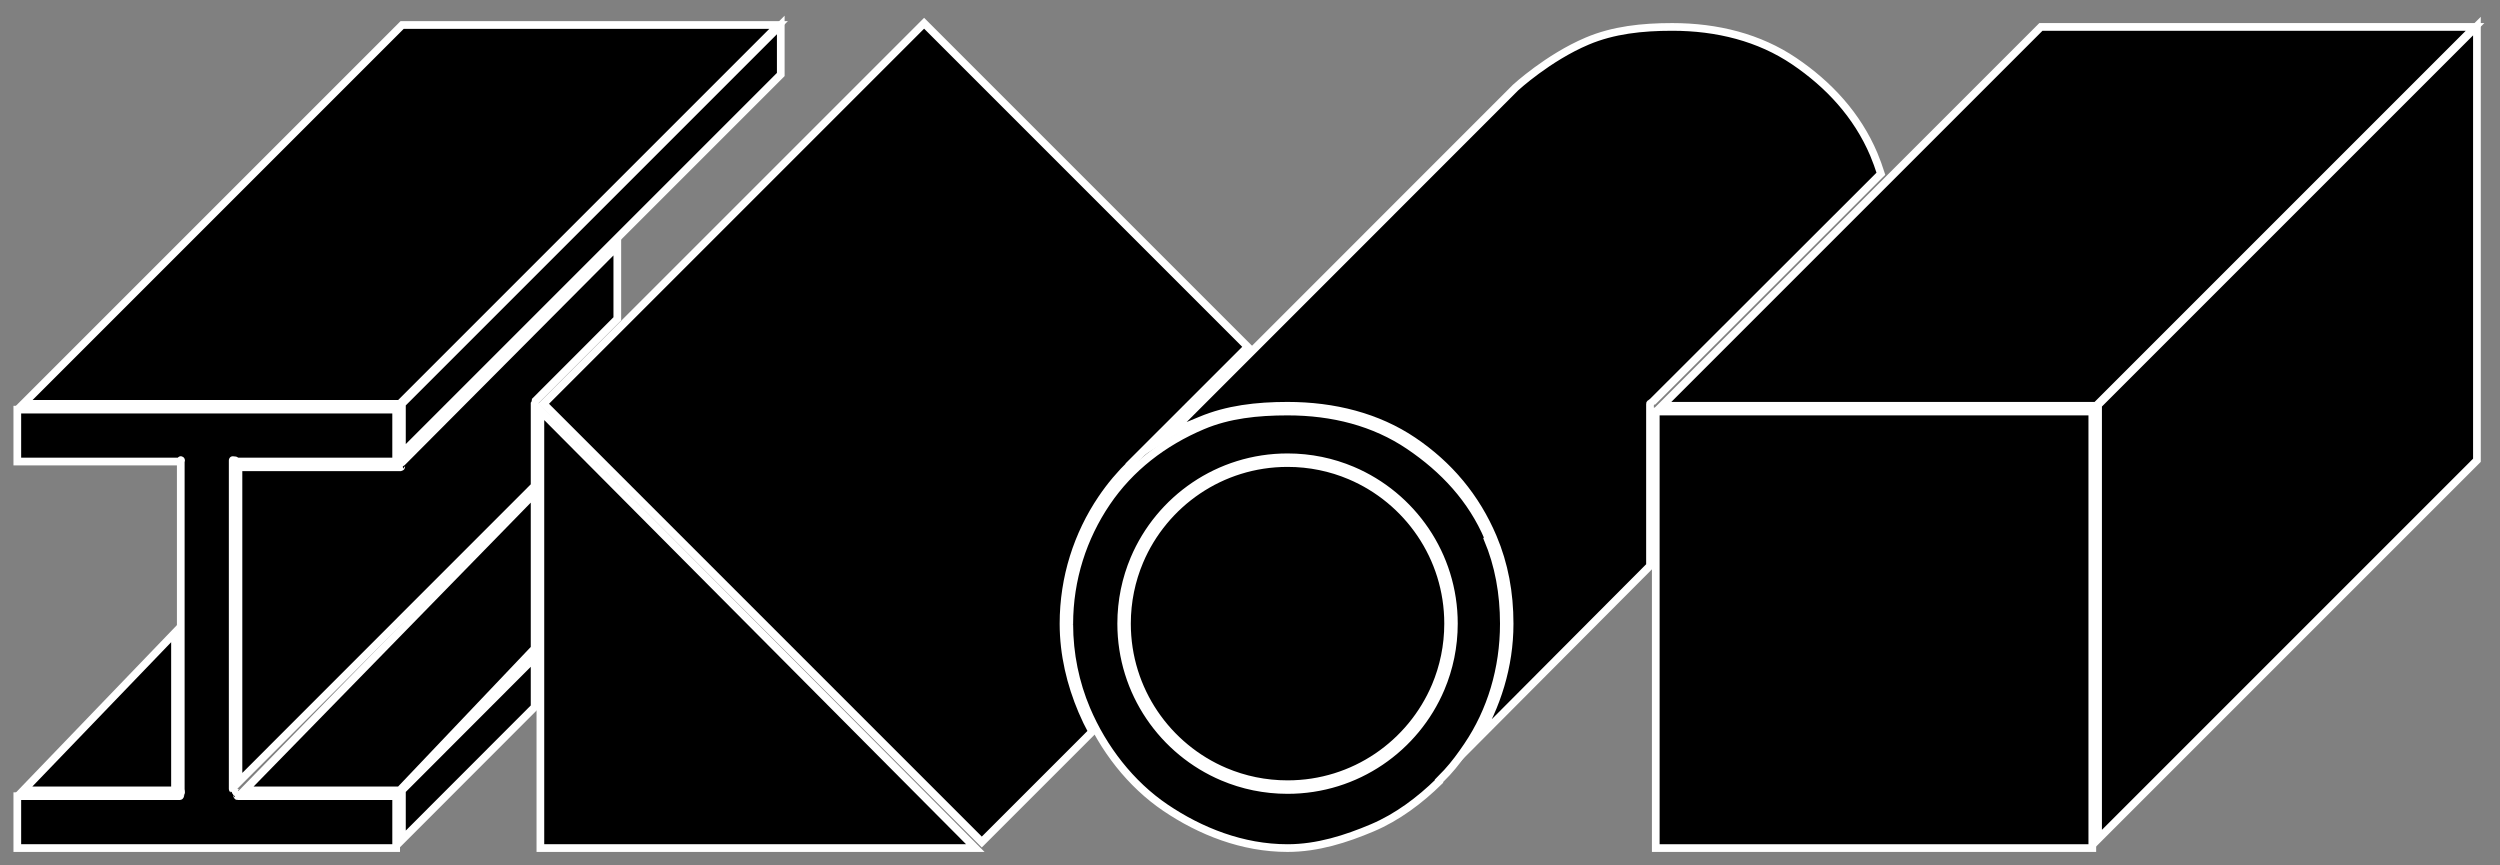 <?xml version="1.0" encoding="utf-8"?>
<!-- Generator: Adobe Illustrator 16.0.3, SVG Export Plug-In . SVG Version: 6.00 Build 0)  -->
<!DOCTYPE svg PUBLIC "-//W3C//DTD SVG 1.1//EN" "http://www.w3.org/Graphics/SVG/1.1/DTD/svg11.dtd">
<svg version="1.1" id="Layer_1" xmlns="http://www.w3.org/2000/svg" xmlns:xlink="http://www.w3.org/1999/xlink" x="0px" y="0px"
	 width="1300px" height="450px" viewBox="0 0 1300 450" enable-background="new 0 0 1300 450" xml:space="preserve">
<rect x="0" y="0" width="1300" height="450" fill="#808080" stroke="none"/>
<rect x="861" y="214" stroke="#FFFFFF" stroke-width="4" stroke-miterlimit="10" width="227" height="227"/>
<polygon stroke="#FFFFFF" stroke-width="4" stroke-miterlimit="10" points="1061.269,14 864.269,211 1090.026,211 1287.026,14 "/>
<polygon stroke="#FFFFFF" stroke-width="4" stroke-miterlimit="10" points="1091,436.331 1288,239.332 1288,13.574 1091,210.574 "/>
<polygon stroke="#FFFFFF" stroke-width="4" stroke-miterlimit="10" points="91,328.983 12.109,411 91,411 "/>
<polygon stroke="#FFFFFF" stroke-width="4" stroke-miterlimit="10" points="209.109,13 12.109,210 207.867,210 404.868,13 "/>
<path stroke="#FFFFFF" stroke-width="4" stroke-miterlimit="10" d="M9,240h84.488c0.395,0,0.288-0.908,0.567-0.629
	S94,238.968,94,239.362v171c0,0.395,0.334,1.849,0.055,2.128S93.883,414,93.488,414H9v27h197v-27h-82.512
	c-0.187,0-0.339-1.107-0.511-1.176c-0.01-0.004,0.013-0.573,0.004-0.577c-0.183-0.074-0.287-0.434-0.428-0.574
	s-0.123-0.434-0.198-0.615c-0.004-0.01-0.751-0.08-0.755-0.09c-0.067-0.172-0.6-0.42-0.6-0.605v-171
	c0-0.395,0.655,0.288,0.934,0.009s1.16,0.629,1.554,0.629H206v-27H9V240z"/>
<polygon stroke="#FFFFFF" stroke-width="4" stroke-miterlimit="10" points="209,235.74 406,38.741 406,12.983 209,209.983 "/>
<path stroke="#FFFFFF" stroke-width="4" stroke-miterlimit="10" d="M278,209.968c0-0.183-0.078-1.046-0.046-1.072l43.046-43.1
	v-37.813L209.054,240.439c-0.141,0.141-0.313,0.268-0.496,0.343c-0.009,0.004,0.232,1.04,0.223,1.044
	c-0.172,0.067-0.106,1.174-0.293,1.174H124v163.741l154-154.079V209.968z"/>
<polygon stroke="#FFFFFF" stroke-width="4" stroke-miterlimit="10" points="209,410.983 209,436.741 278,367.663 278,341.905 "/>
<polygon stroke="#FFFFFF" stroke-width="4" stroke-miterlimit="10" points="278,256.457 127.109,411 207.867,411 278,337.21 "/>
<polygon stroke="#FFFFFF" stroke-width="4" stroke-miterlimit="10" points="281,441 507.161,441 281,213.589 "/>
<path stroke="#FFFFFF" stroke-width="4" stroke-miterlimit="10" d="M553.024,324.326c0-24.061,7.352-46.482,19.906-65.049
	c4.496-6.652,9.668-12.775,15.402-18.33l-0.102-0.078l60.552-60.528L480.532,12.091L282.655,209.97l227.877,227.877l57.37-57.37
	c-1.91-3.521-3.662-7.136-5.227-10.835C556.775,355.696,553.024,340.361,553.024,324.326z"/>
<path stroke="#FFFFFF" stroke-width="4" stroke-miterlimit="10" d="M738.774,277.615c-9.006-13.336-21.791-23.945-36.752-30.271
	c-9.982-4.219-20.922-6.553-32.498-6.555c-8.684,0.001-17.004,1.316-24.836,3.752c-7.83,2.434-15.17,5.994-21.838,10.498
	c-13.334,9.006-23.945,21.791-30.271,36.752c-4.219,9.982-6.553,20.923-6.555,32.497c0.002,8.684,1.316,17.004,3.752,24.838
	c2.436,7.83,5.994,15.17,10.5,21.836c9.004,13.336,21.789,23.945,36.752,30.271c9.982,4.219,20.922,6.553,32.496,6.555
	c8.684,0,17.004-1.316,24.838-3.752c7.83-2.436,15.17-5.994,21.836-10.498c13.336-9.006,23.945-21.791,30.271-36.752
	c4.219-9.982,6.553-20.922,6.555-32.498c0-8.684-1.316-17.004-3.752-24.837C746.839,291.621,743.278,284.281,738.774,277.615z"/>
<path stroke="#FFFFFF" stroke-width="4" stroke-miterlimit="10" d="M782,324.294v-0.006v-0.014c0-15.629-2.666-30.468-8.414-44.048
	l0.345-0.429c-8.633-20.319-23.125-35.806-41.188-48.013C714.653,219.554,693.001,214,669.554,214h-0.012h-0.014h-0.018
	c-15.629,0-30.588,1.582-44.168,7.328c-20.387,8.627-37.689,21.905-49.926,40.012c-12.227,18.084-19.387,39.748-19.393,63.188
	l0.002-0.04l-0.002,0.064c0.004,15.615,3.182,30.684,8.926,44.254c8.625,20.387,22.998,38.976,41.107,51.212
	c18.09,12.23,39.99,20.982,63.438,20.982h0.018h0.012h0.014c15.629,0,30.467-4.783,44.049-10.531
	c13.035-5.516,24.752-14.347,34.711-24.108l-0.066-0.318l4.193-4.318c3.988-4.33,7.392-9.016,10.696-13.904
	c12.23-18.09,18.879-40.055,18.879-63.502V324.294z M749.233,357.954c-6.557,15.506-17.541,28.74-31.355,38.07
	c-6.904,4.664-14.51,8.354-22.625,10.877c-8.117,2.523-16.742,3.887-25.729,3.887c-11.979-0.002-23.324-2.42-33.664-6.791
	c-15.508-6.557-28.742-17.541-38.07-31.355c-4.666-6.904-8.354-14.51-10.879-22.625c-2.523-8.117-3.885-16.742-3.887-25.729
	c0.002-11.979,2.42-23.325,6.791-33.665c6.559-15.506,17.543-28.74,31.355-38.07c6.906-4.664,14.512-8.354,22.627-10.877
	s16.74-3.886,25.727-3.887c11.98,0.002,23.326,2.421,33.666,6.791c15.506,6.557,28.74,17.541,38.07,31.355
	c4.664,6.904,8.354,14.51,10.877,22.625c2.523,8.116,3.887,16.741,3.887,25.728C756.022,336.269,753.604,347.614,749.233,357.954z"
	/>
<path stroke="#FFFFFF" stroke-width="4" stroke-miterlimit="10" d="M858.678,209.419c0.004-0.01,0.079-0.011,0.083-0.02
	c0.076-0.183,0.436-0.333,0.576-0.473L978.064,90.344c-1.112-3.438-2.299-6.821-3.694-10.118
	c-8.633-20.319-23.346-36.234-41.408-48.441C914.872,19.554,893.001,14,869.552,14h-0.012h-0.01h-0.021
	c-15.627,0-30.586,1.619-44.168,7.365c-20.385,8.627-37.26,24.176-37.26,24.176L607.103,226.583
	c5.404-3.421,11.104-5.378,17.07-7.904c13.938-5.898,29.291-7.679,45.32-7.679h0.018h0.033h0.01
	c24.063,0,46.795,5.744,65.361,18.301c18.586,12.557,32.579,29.207,41.435,50.135c5.896,13.936,8.65,28.784,8.65,44.808v0.045v0.061
	v0.086c0,22.105-6.707,42.928-17.43,60.563L858,294.225v-84.272C858,209.766,858.611,209.591,858.678,209.419z"/>
<path display="none" d="M0,0v450h1300V0H0z M1293,239.953c0,0.187-0.465,0.38-0.533,0.552c-0.004,0.01-0.431,0.026-0.435,0.036
	c-0.074,0.182-0.184,0.366-0.324,0.507l-200,200.034c-0.141,0.141-0.309,0.319-0.49,0.394c-0.01,0.004-0.018,0.142-0.027,0.146
	c-0.172,0.066-0.357,0.379-0.543,0.379h-230c-0.395,0-0.356-0.434-0.636-0.713s-0.012-0.94-0.012-1.335V298.376L757.563,400.882
	c-11.58,13.391-26.135,24.347-42.686,31.351c-13.941,5.898-29.297,9.768-45.326,9.768h-0.014h-0.014h-0.014h-0.006h-0.01h-0.006
	c-24.059-1-46.303-7.959-64.869-20.512c-14.341-9.691-26.238-22.847-35-37.961c-38.846,38.822-57.428,57.348-57.453,57.406
	c-0.232,0.561-0.779,1.066-1.385,1.066h-230.25c-0.395,0-0.297-0.301-0.576-0.58s0.044-0.808,0.044-1.202v-69.031l-70.337,70.193
	c-0.141,0.141-0.622,0.44-0.631,0.444c-0.172,0.068-0.356,0.176-0.543,0.176h-200c-0.395,0-0.275-0.23-0.554-0.51
	S8,440.757,8,440.362v-30c0-0.188-0.341-0.371-0.274-0.543c0.004-0.01-0.375-0.02-0.371-0.027c0.075-0.184,0.438-0.35,0.579-0.49
	L93,324.741V241H8.488c-0.395,0-0.275-0.229-0.554-0.508S8,239.757,8,239.362v-30c0-0.187-0.467-0.392-0.4-0.563
	c0.004-0.01-0.501-0.039-0.498-0.047c0.075-0.183,0.185-0.39,0.325-0.53L207.15,8.417C207.291,8.276,208.302,8,208.488,8h200
	c0.186,0,1.563,0.37,1.637,0.552c0.004,0.009,0.259,0.257,0.263,0.267C410.456,8.991,411,9.175,411,9.362v30
	c0,0.187-0.417,0.371-0.484,0.543c-0.004,0.01-0.386,0.019-0.39,0.027c-0.074,0.183,0.07,0.35-0.071,0.49L326,124.983v37.81
	L479.472,9.132c0.014-0.014,0.844-0.646,1.004-0.653c0.053-0.002,0.102,0.005,0.154,0.009c0.127,0.008,0.248,0.031,0.369,0.071
	c0.051,0.017,0.1,0.03,0.148,0.054c0.162,0.072,0.314,0.165,0.445,0.295l169.312,169.312l136.092-136.04l0.027,0.179
	c10.559-10.595,23.137-18.875,37.146-24.804C838.11,11.656,853.464,9,869.493,9h0.016h0.033h0.01
	c24.063,0,46.72,6.743,65.286,19.299c18.584,12.557,33.503,29.708,42.358,50.635c1.244,2.94,2.363,5.953,3.39,9.013l79.001-78.987
	c0.141-0.141,0.307-0.181,0.49-0.256c0.008-0.004,0.018,0.131,0.027,0.127c0.172-0.068,0.355,0.168,0.543,0.168h230
	c0.186,0,0.522,0.103,0.694,0.171c0.01,0.004,0.045,0.097,0.053,0.101c0.184,0.075,0.279,0.114,0.42,0.255s0.356,0.335,0.431,0.518
	c0.004,0.009,0.218-0.01,0.222,0c0.068,0.172,0.533,0.356,0.533,0.543V239.953z"/>
</svg>
